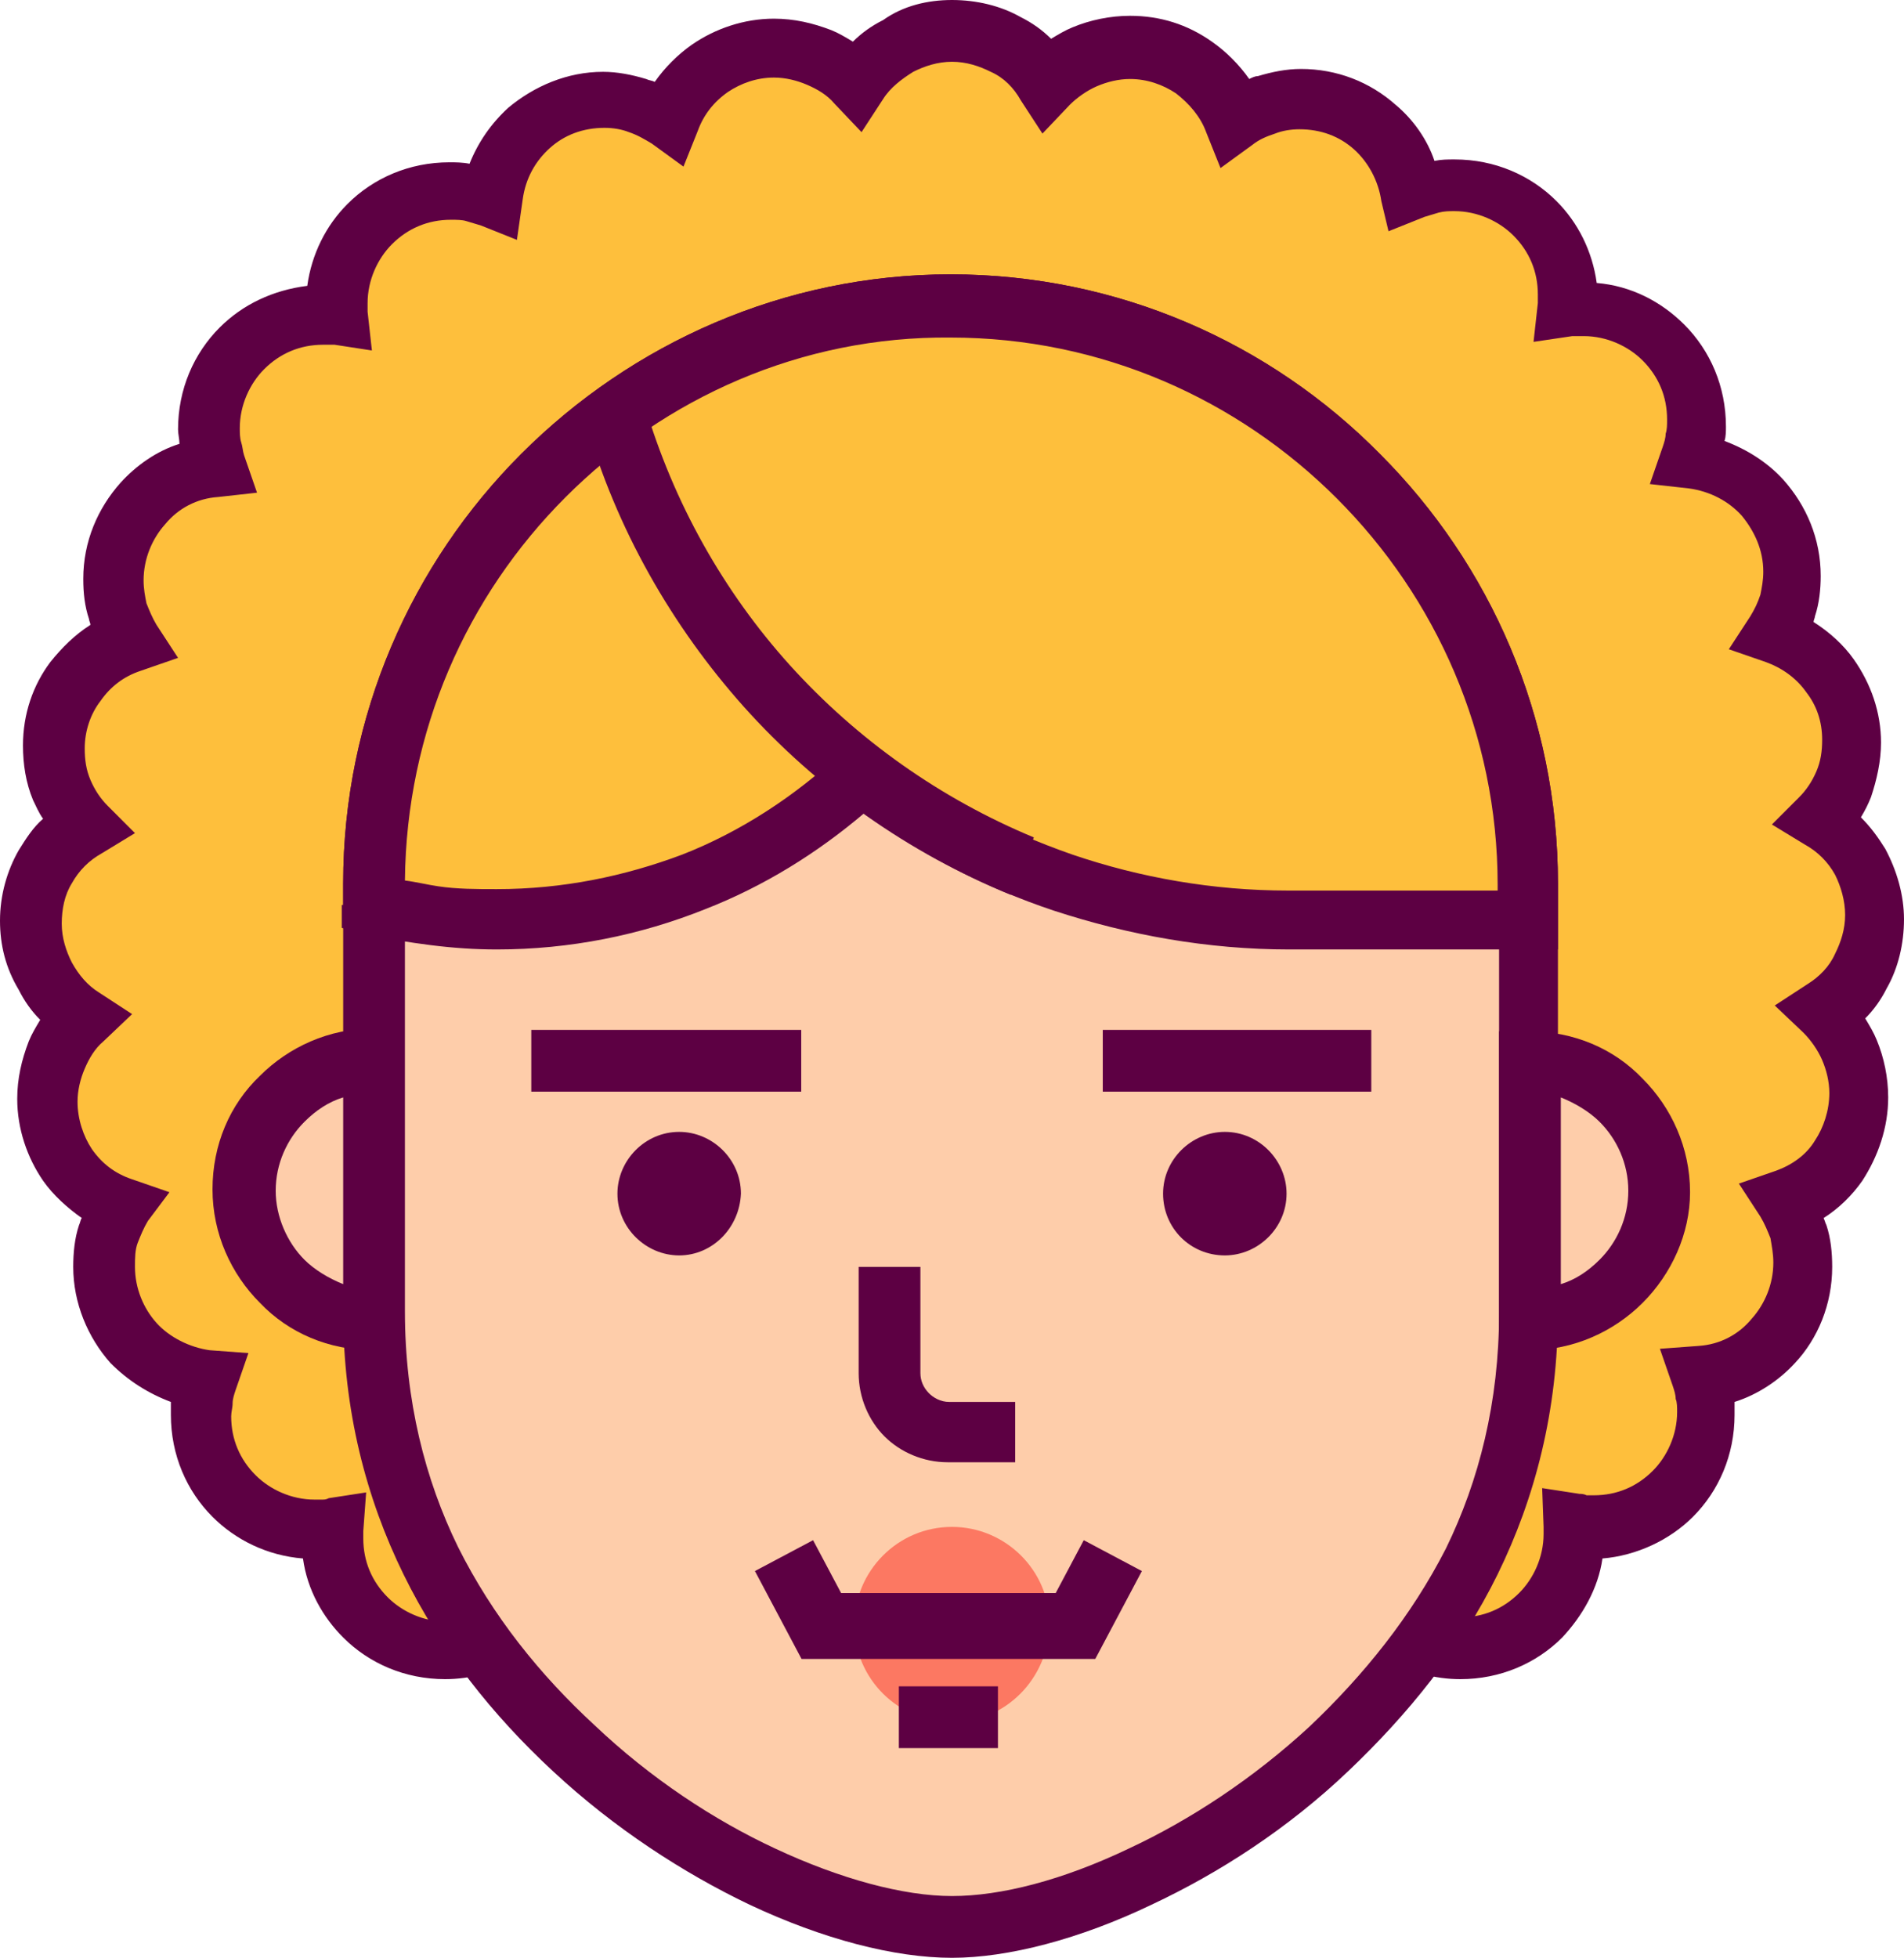 <?xml version="1.0" encoding="utf-8"?>
<!-- Generator: Adobe Illustrator 25.1.0, SVG Export Plug-In . SVG Version: 6.00 Build 0)  -->
<svg version="1.1" id="レイヤー_1" xmlns="http://www.w3.org/2000/svg" xmlns:xlink="http://www.w3.org/1999/xlink" x="0px"
	 y="0px" width="132.6px" height="136.3px" viewBox="0 0 132.6 136.3" style="enable-background:new 0 0 132.6 136.3;"
	 xml:space="preserve">
<style type="text/css">
	.st0{fill:none;stroke:#FF99C8;stroke-width:7;stroke-miterlimit:10;}
	.st1{fill:none;stroke:#FF99C8;stroke-width:4.567;stroke-miterlimit:10;}
	.st2{fill:#A0A0A0;}
	.st3{fill:#FFFFFF;}
	.st4{fill:url(#SVGID_1_);}
	.st5{fill:url(#SVGID_2_);}
	.st6{fill:url(#SVGID_3_);}
	.st7{fill:url(#SVGID_4_);}
	.st8{opacity:0.2;enable-background:new    ;}
	.st9{opacity:0.12;enable-background:new    ;}
	.st10{opacity:0.25;fill:#FFFFFF;enable-background:new    ;}
	.st11{fill:#FFFFFF;stroke:#FFFFFF;stroke-width:0.317;stroke-miterlimit:10;}
	.st12{fill:#61B4C3;}
	.st13{fill:#FF71FF;}
	.st14{fill-rule:evenodd;clip-rule:evenodd;fill:#E86033;}
	.st15{fill:#5D0043;}
	.st16{fill-rule:evenodd;clip-rule:evenodd;fill:#FECDAA;}
	.st17{fill-rule:evenodd;clip-rule:evenodd;fill:#FC7862;}
	.st18{fill-rule:evenodd;clip-rule:evenodd;fill:#5D0043;}
	.st19{fill:none;stroke:#5D0043;stroke-width:4.17;stroke-miterlimit:10;}
	.st20{fill-rule:evenodd;clip-rule:evenodd;fill:#EF3039;}
	.st21{fill-rule:evenodd;clip-rule:evenodd;fill:#A20011;}
	.st22{fill:none;stroke:#5D0043;stroke-width:4.228;stroke-miterlimit:10;}
	.st23{fill-rule:evenodd;clip-rule:evenodd;fill:#FEBF3C;}
	.st24{fill:none;stroke:#5D0043;stroke-width:4.584;stroke-miterlimit:10;}
	.st25{opacity:0.5;fill:#FF99C8;}
	.st26{fill:none;stroke:#FF26FF;stroke-width:3;stroke-miterlimit:10;}
	.st27{fill-rule:evenodd;clip-rule:evenodd;fill:#B57341;}
</style>
<g>
	<g>
		<g>
			<path class="st23" d="M66.3,116.9c-11.2,0-20.7-2.2-28.5-6c-1.4,2.3-3.9,3.9-6.8,3.9c-4.4,0-7.9-3.5-7.9-7.9c0-0.2,0-0.4,0-0.6
				c-0.4,0.1-0.8,0.1-1.3,0.1c-4.4,0-7.9-3.5-7.9-7.9c0-0.9,0.1-1.7,0.4-2.5c-4-0.4-7.2-3.7-7.2-7.8c0-1.6,0.5-3.1,1.3-4.3
				c-3-1.1-5.2-4-5.2-7.4c0-2.2,0.9-4.3,2.5-5.7c-2.2-1.4-3.6-3.8-3.6-6.6c0-2.9,1.5-5.4,3.9-6.8c-1.4-1.4-2.3-3.4-2.3-5.5
				c0-3.5,2.3-6.4,5.4-7.5c-0.8-1.2-1.2-2.7-1.2-4.2c0-4.1,3.1-7.5,7.1-7.8c-0.3-0.8-0.4-1.7-0.4-2.6c0-4.4,3.5-7.9,7.9-7.9
				c0.4,0,0.7,0,1.1,0.1c0-0.3,0-0.5,0-0.8c0-4.4,3.5-7.9,7.9-7.9c1,0,2,0.2,2.9,0.5c0.5-3.8,3.8-6.8,7.8-6.8c1.7,0,3.2,0.5,4.5,1.4
				c1.1-3,4-5,7.4-5c2.3,0,4.3,0.9,5.7,2.5c1.4-2.2,3.8-3.6,6.6-3.6c2.8,0,5.2,1.4,6.6,3.6c1.4-1.5,3.5-2.5,5.7-2.5
				c3.4,0,6.2,2.1,7.4,5c1.3-0.9,2.8-1.4,4.5-1.4c4,0,7.3,3,7.8,6.8c0.9-0.3,1.9-0.5,2.9-0.5c4.4,0,7.9,3.5,7.9,7.9
				c0,0.3,0,0.5,0,0.8c0.4,0,0.7-0.1,1.1-0.1c4.4,0,7.9,3.5,7.9,7.9c0,0.9-0.2,1.8-0.4,2.6c4,0.4,7.1,3.8,7.1,7.8
				c0,1.5-0.4,3-1.2,4.2c3.1,1,5.4,4,5.4,7.5c0,2.1-0.9,4.1-2.3,5.5c2.3,1.4,3.9,3.9,3.9,6.8c0,2.8-1.4,5.2-3.6,6.6
				c1.5,1.4,2.5,3.5,2.5,5.7c0,3.4-2.2,6.3-5.2,7.4c0.8,1.2,1.3,2.7,1.3,4.3c0,4.1-3.1,7.5-7.2,7.8c0.3,0.8,0.4,1.7,0.4,2.5
				c0,4.4-3.5,7.9-7.9,7.9c-0.4,0-0.9,0-1.3-0.1c0,0.2,0,0.4,0,0.6c0,4.4-3.5,7.9-7.9,7.9c-2.9,0-5.4-1.6-6.8-3.9
				C87,114.7,77.5,116.9,66.3,116.9L66.3,116.9z"/>
			<path class="st15" d="M66.3,119c-5.6,0-10.8-0.5-15.6-1.6c-4.4-0.9-8.5-2.2-12.2-3.9c-0.7,0.8-1.6,1.5-2.5,2.1
				c-1.5,0.8-3.2,1.3-5,1.3c-2.8,0-5.3-1.1-7.1-2.9c-1.4-1.4-2.5-3.3-2.8-5.5c-2.5-0.2-4.7-1.3-6.3-2.9c-1.8-1.8-2.9-4.3-2.9-7.1
				c0-0.3,0-0.6,0-0.9c-1.6-0.6-3-1.5-4.2-2.7c-1.6-1.8-2.6-4.2-2.6-6.7c0-1,0.1-2,0.4-2.9c0.1-0.2,0.1-0.4,0.2-0.5
				c-1-0.7-2-1.6-2.7-2.6v0c-1.1-1.6-1.8-3.6-1.8-5.7c0-1.4,0.3-2.7,0.8-4l0,0c0.2-0.5,0.5-1,0.8-1.5c-0.6-0.6-1.1-1.3-1.5-2.1
				C0.4,67.4,0,65.8,0,64.1c0-1.8,0.5-3.5,1.3-4.9c0.5-0.8,1-1.6,1.7-2.2c-0.3-0.4-0.5-0.9-0.7-1.3l0,0c-0.5-1.2-0.7-2.5-0.7-3.8
				c0-2.2,0.7-4.2,1.9-5.8c0.8-1,1.7-1.9,2.8-2.6c0-0.1-0.1-0.3-0.1-0.4l0,0c-0.3-0.9-0.4-1.8-0.4-2.8c0-2.6,1-4.9,2.6-6.7
				c1.1-1.2,2.5-2.2,4.1-2.7c0-0.3-0.1-0.7-0.1-1c0-2.8,1.1-5.3,2.9-7.1c1.6-1.6,3.7-2.6,6.1-2.9c0.3-2.2,1.3-4.2,2.8-5.7h0
				c1.8-1.8,4.3-2.9,7.1-2.9c0.4,0,0.9,0,1.4,0.1c0.6-1.5,1.5-2.8,2.7-3.9c1.8-1.5,4.1-2.5,6.6-2.5c1,0,2,0.2,3,0.5
				c0.2,0.1,0.4,0.1,0.6,0.2c0.7-1,1.6-1.9,2.6-2.6c1.6-1.1,3.6-1.8,5.7-1.8c1.4,0,2.7,0.3,4,0.8c0.5,0.2,1,0.5,1.5,0.8
				c0.6-0.6,1.3-1.1,2.1-1.5C62.9,0.4,64.6,0,66.3,0c1.7,0,3.4,0.4,4.8,1.2c0.8,0.4,1.5,0.9,2.1,1.5c0.5-0.3,1-0.6,1.5-0.8
				c1.2-0.5,2.6-0.8,4-0.8c2.1,0,4,0.6,5.7,1.8c1,0.7,1.9,1.6,2.6,2.6c0.2-0.1,0.4-0.2,0.6-0.2c1-0.3,2-0.5,3-0.5
				c2.5,0,4.8,0.9,6.6,2.5c1.2,1,2.2,2.4,2.7,3.9c0.5-0.1,0.9-0.1,1.4-0.1c2.8,0,5.3,1.1,7.1,2.9h0c1.5,1.5,2.5,3.5,2.8,5.7
				c2.4,0.2,4.5,1.3,6.1,2.9c1.8,1.8,2.9,4.3,2.9,7.1c0,0.3,0,0.7-0.1,1c1.6,0.6,3,1.5,4.1,2.7c1.6,1.8,2.6,4.1,2.6,6.7
				c0,0.9-0.1,1.9-0.4,2.8c0,0.1-0.1,0.3-0.1,0.4c1.1,0.7,2.1,1.6,2.8,2.6c1.2,1.7,1.9,3.7,1.9,5.8c0,1.3-0.3,2.6-0.7,3.8l0,0
				c-0.2,0.5-0.4,0.9-0.7,1.4c0.7,0.7,1.2,1.4,1.7,2.2c0.8,1.5,1.3,3.2,1.3,4.9c0,1.7-0.4,3.4-1.2,4.8c-0.4,0.8-0.9,1.5-1.5,2.1
				c0.3,0.5,0.6,1,0.8,1.5l0,0c0.5,1.2,0.8,2.6,0.8,4c0,2.1-0.7,4.1-1.8,5.8c-0.7,1-1.6,1.9-2.7,2.6c0.1,0.2,0.1,0.3,0.2,0.5
				c0.3,0.9,0.4,1.9,0.4,2.9c0,2.6-1,5-2.6,6.7c-1.1,1.2-2.6,2.2-4.2,2.7c0,0.3,0,0.6,0,0.9c0,2.8-1.1,5.3-2.9,7.1l0,0
				c-1.6,1.6-3.9,2.7-6.3,2.9c-0.3,2.1-1.4,4-2.8,5.5l0,0c-1.8,1.8-4.3,2.9-7.1,2.9c-1.8,0-3.5-0.5-5-1.3v0c-0.9-0.5-1.8-1.2-2.5-2
				c-3.7,1.7-7.8,3-12.2,3.9C77.1,118.5,71.9,119,66.3,119L66.3,119z M51.5,113.3c4.5,0.9,9.4,1.4,14.8,1.4c5.3,0,10.3-0.5,14.8-1.5
				c4.7-1,9-2.5,12.8-4.3l1.8-0.9l1,1.7c0.5,0.9,1.2,1.6,2.1,2.1l0,0c0.8,0.5,1.8,0.8,2.9,0.8c1.6,0,3-0.6,4.1-1.7h0
				c1-1,1.7-2.5,1.7-4.1h0l0-0.2h0l0-0.3l-0.1-2.7l2.6,0.4c0.1,0,0.3,0,0.5,0.1v0c0.1,0,0.3,0,0.5,0c1.6,0,3-0.6,4.1-1.7h0
				c1-1,1.7-2.5,1.7-4.1c0-0.3,0-0.7-0.1-0.9c0-0.3-0.1-0.6-0.2-0.9l-0.9-2.6l2.7-0.2c1.5-0.1,2.8-0.8,3.7-1.9
				c0.9-1,1.5-2.4,1.5-3.9c0-0.6-0.1-1.1-0.2-1.7c-0.2-0.5-0.4-1-0.7-1.5l-1.5-2.3l2.6-0.9c1.1-0.4,2.1-1.1,2.7-2.1
				c0.6-0.9,1-2.1,1-3.3c0-0.8-0.2-1.6-0.5-2.3v0c-0.3-0.7-0.8-1.4-1.3-1.9l-2-1.9l2.3-1.5c0.8-0.5,1.5-1.2,1.9-2.1
				c0.4-0.8,0.7-1.7,0.7-2.7c0-1-0.3-2-0.7-2.8c-0.5-0.9-1.2-1.6-2.1-2.1l-2.3-1.4l1.9-1.9c0.5-0.5,0.9-1.1,1.2-1.8h0
				c0.3-0.7,0.4-1.4,0.4-2.2c0-1.3-0.4-2.4-1.1-3.3c-0.7-1-1.7-1.7-2.8-2.1l-2.6-0.9l1.5-2.3c0.3-0.5,0.5-0.9,0.7-1.5
				c0.1-0.5,0.2-1,0.2-1.6c0-1.5-0.6-2.8-1.5-3.9c-0.9-1-2.2-1.7-3.7-1.9l-2.7-0.3l0.9-2.6c0.1-0.3,0.2-0.6,0.2-0.9
				c0.1-0.3,0.1-0.6,0.1-1c0-1.6-0.6-3-1.7-4.1c-1-1-2.5-1.7-4.1-1.7c-0.2,0-0.3,0-0.4,0h0c-0.1,0-0.3,0-0.4,0l-2.7,0.4l0.3-2.7
				c0-0.1,0-0.2,0-0.3l0-0.3c0-1.6-0.6-3-1.7-4.1l0,0c-1-1-2.5-1.7-4.1-1.7c-0.4,0-0.7,0-1.1,0.1c-0.3,0.1-0.7,0.2-1,0.3l-2.5,1
				L96.2,14c-0.2-1.4-0.9-2.7-1.9-3.6c-1-0.9-2.3-1.4-3.8-1.4c-0.6,0-1.2,0.1-1.7,0.3c-0.6,0.2-1.1,0.4-1.6,0.8L85,11.7l-1-2.5
				c-0.4-1.1-1.2-2-2.1-2.7c-0.9-0.6-2-1-3.2-1c-0.8,0-1.6,0.2-2.3,0.5c-0.7,0.3-1.4,0.8-1.9,1.3l-1.9,2l-1.5-2.3
				C70.6,6.1,69.9,5.4,69,5c-0.8-0.4-1.7-0.7-2.7-0.7c-1,0-1.9,0.3-2.7,0.7c-0.8,0.5-1.6,1.1-2.1,1.9L60,9.2l-1.9-2
				c-0.5-0.6-1.2-1-1.9-1.3c-0.7-0.3-1.5-0.5-2.3-0.5c-1.2,0-2.3,0.4-3.2,1c-1,0.7-1.7,1.6-2.1,2.7l-1,2.5l-2.2-1.6
				c-0.5-0.3-1-0.6-1.6-0.8c-0.5-0.2-1.1-0.3-1.7-0.3c-1.5,0-2.8,0.5-3.8,1.4c-1,0.9-1.7,2.1-1.9,3.6L36,16.7l-2.5-1
				c-0.3-0.1-0.7-0.2-1-0.3c-0.3-0.1-0.7-0.1-1.1-0.1c-1.6,0-3,0.6-4.1,1.7l0,0c-1,1-1.7,2.5-1.7,4.1l0,0.3c0,0.1,0,0.2,0,0.3
				l0.3,2.7L23.3,24c-0.1,0-0.2,0-0.4,0h0c-0.1,0-0.2,0-0.4,0c-1.6,0-3,0.6-4.1,1.7c-1,1-1.7,2.5-1.7,4.1c0,0.3,0,0.7,0.1,1
				c0.1,0.3,0.1,0.6,0.2,0.9l0.9,2.6l-2.7,0.3c-1.5,0.1-2.8,0.8-3.7,1.9c-0.9,1-1.5,2.4-1.5,3.9c0,0.6,0.1,1.1,0.2,1.6l0,0
				c0.2,0.5,0.4,1,0.7,1.5l1.5,2.3l-2.6,0.9c-1.2,0.4-2.1,1.1-2.8,2.1c-0.7,0.9-1.1,2.1-1.1,3.3c0,0.8,0.1,1.5,0.4,2.2h0
				c0.3,0.7,0.7,1.3,1.2,1.8l1.9,1.9l-2.3,1.4c-0.9,0.5-1.6,1.2-2.1,2.1c-0.5,0.8-0.7,1.8-0.7,2.8c0,1,0.3,1.9,0.7,2.7
				c0.5,0.9,1.1,1.6,1.9,2.1l2.3,1.5l-2,1.9c-0.6,0.5-1,1.2-1.3,1.9v0c-0.3,0.7-0.5,1.5-0.5,2.3c0,1.2,0.4,2.4,1,3.3l0,0
				c0.7,1,1.6,1.7,2.8,2.1l2.6,0.9L10.3,85c-0.3,0.5-0.5,1-0.7,1.5c-0.2,0.5-0.2,1.1-0.2,1.7c0,1.5,0.6,2.9,1.5,3.9
				c0.9,1,2.3,1.7,3.7,1.9l2.7,0.2l-0.9,2.6c-0.1,0.3-0.2,0.6-0.2,0.9c0,0.3-0.1,0.6-0.1,0.9c0,1.6,0.6,3,1.7,4.1
				c1,1,2.5,1.7,4.1,1.7c0.2,0,0.3,0,0.5,0c0.2,0,0.3,0,0.5-0.1l2.6-0.4l-0.2,2.7l0,0.3h0l0,0.2h0c0,1.6,0.6,3,1.7,4.1
				c1,1,2.5,1.7,4.1,1.7c1,0,2-0.3,2.9-0.8c0.9-0.5,1.6-1.2,2.1-2.1l1-1.7l1.8,0.9C42.5,110.9,46.8,112.3,51.5,113.3L51.5,113.3z"/>
			<path class="st16" d="M66.3,134.2c-7,0-17.8-4.5-26.3-12.4C32,114.3,26,104.5,26,91.3V61.5c0-22.1,18.1-40.2,40.2-40.2
				s40.2,18.1,40.2,40.2v29.8c0,13.2-6,23-13.9,30.4C84.1,129.7,73.3,134.2,66.3,134.2L66.3,134.2z"/>
			<path class="st15" d="M66.3,136.3c-4,0-9-1.3-14.1-3.7c-4.6-2.2-9.4-5.3-13.7-9.3c-4.2-3.9-7.8-8.4-10.4-13.7
				c-2.6-5.3-4.2-11.4-4.2-18.3V61.5c0-11.7,4.8-22.3,12.4-29.9c7.7-7.7,18.3-12.5,29.9-12.5c11.7,0,22.3,4.8,29.9,12.5
				c7.7,7.7,12.4,18.3,12.4,29.9v29.8c0,6.9-1.6,13-4.2,18.3c-2.6,5.3-6.3,9.8-10.4,13.7c-4.2,4-9,7.1-13.7,9.3
				C75.2,135,70.2,136.3,66.3,136.3L66.3,136.3z M54,128.7c4.5,2.1,8.9,3.3,12.3,3.3c3.4,0,7.7-1.1,12.3-3.3c4.3-2,8.7-4.9,12.6-8.5
				c3.8-3.6,7.1-7.7,9.5-12.4c2.3-4.7,3.7-10.2,3.7-16.4V61.5c0-10.5-4.3-20-11.2-26.9c-6.9-6.9-16.4-11.2-26.9-11.2
				c-10.5,0-20,4.3-26.9,11.2C32.5,41.5,28.2,51,28.2,61.5v29.8c0,6.2,1.4,11.7,3.7,16.4c2.4,4.8,5.7,8.9,9.5,12.4
				C45.3,123.8,49.7,126.7,54,128.7L54,128.7z"/>
			<path class="st15" d="M70.6,101.8H66c-1.7,0-3.3-0.7-4.4-1.8c-1.1-1.1-1.8-2.7-1.8-4.4v-7.4h4.3v7.4c0,0.5,0.2,1,0.6,1.4
				c0.3,0.3,0.8,0.6,1.4,0.6h4.6V101.8L70.6,101.8z"/>
			<polygon class="st15" points="37,71.7 55.8,71.7 55.8,76 37,76 37,71.7 			"/>
			<path class="st18" d="M47.3,87.4c-2.3,0-4.3-1.9-4.3-4.3c0-2.3,1.9-4.3,4.3-4.3c2.3,0,4.3,1.9,4.3,4.3
				C51.5,85.5,49.6,87.4,47.3,87.4L47.3,87.4z"/>
			<polygon class="st15" points="95.5,76 76.8,76 76.8,71.7 95.5,71.7 95.5,76 			"/>
			<path class="st18" d="M85.3,87.4c2.3,0,4.3-1.9,4.3-4.3c0-2.3-1.9-4.3-4.3-4.3c-2.3,0-4.3,1.9-4.3,4.3
				C81,85.5,82.9,87.4,85.3,87.4L85.3,87.4z"/>
			<path class="st16" d="M26,91.8c-5,0-9-4-9-9c0-5,4-9,9-9V91.8L26,91.8z"/>
			<path class="st15" d="M26,94c-3.1,0-5.9-1.2-7.9-3.3c-2-2-3.3-4.8-3.3-7.9c0-3.1,1.2-5.9,3.3-7.9c2-2,4.8-3.3,7.9-3.3h2.1v2.1v18
				V94H26L26,94z M21.2,87.7c0.7,0.7,1.7,1.3,2.7,1.7v-13c-1,0.3-1.9,0.9-2.7,1.7c-1.2,1.2-2,2.9-2,4.8C19.2,84.7,20,86.5,21.2,87.7
				L21.2,87.7z"/>
			<path class="st16" d="M106.5,91.8c5,0,9-4,9-9c0-5-4-9-9-9V91.8L106.5,91.8z"/>
			<path class="st15" d="M108.7,89.4c1-0.3,1.9-0.9,2.7-1.7v0c1.2-1.2,2-2.9,2-4.8c0-1.9-0.8-3.6-2-4.8c-0.7-0.7-1.7-1.3-2.7-1.7
				V89.4L108.7,89.4z M114.4,90.7c-2,2-4.8,3.3-7.9,3.3h-2.1v-2.1v-18v-2.1h2.1c3.1,0,5.9,1.2,7.9,3.3c2,2,3.3,4.8,3.3,7.9
				C117.7,85.9,116.4,88.7,114.4,90.7L114.4,90.7L114.4,90.7z"/>
			<path class="st23" d="M26,63v-1.5c0-22.1,18.1-40.2,40.2-40.2s40.2,18.1,40.2,40.2V64H89.8c-11.2,0-21.5-3.8-29.8-10.1
				C53.4,60.2,44.4,64,34.6,64C31.6,64,28.8,63.7,26,63L26,63z"/>
			<path class="st15" d="M23.9,63v-1.5c0-11.7,4.8-22.3,12.4-29.9c7.7-7.7,18.3-12.5,29.9-12.5c11.7,0,22.3,4.8,29.9,12.5
				c7.7,7.7,12.4,18.3,12.4,29.9V64v2.1h-2.1H89.8c-5.7,0-11.2-1-16.4-2.7c-4.8-1.6-9.2-3.9-13.2-6.8c-3.3,2.8-7,5.1-11.1,6.7
				c-4.5,1.8-9.4,2.8-14.5,2.8c-1.5,0-3-0.1-4.6-0.3c-1.5-0.2-3-0.4-4.5-0.8l-1.7-0.4V63L23.9,63z M39.4,34.6
				c-6.9,6.9-11.1,16.3-11.2,26.7c0.8,0.1,1.6,0.3,2.3,0.4c1.3,0.2,2.7,0.2,4.1,0.2c4.6,0,8.9-0.9,12.9-2.4
				c4.1-1.6,7.9-4.1,11.1-7.1l1.3-1.2l1.4,1.1c4,3.1,8.5,5.5,13.4,7.2c4.7,1.6,9.8,2.5,15,2.5h14.6v-0.4c0-10.5-4.3-20-11.2-26.9
				c-6.9-6.9-16.4-11.2-26.9-11.2C55.8,23.4,46.3,27.7,39.4,34.6L39.4,34.6z"/>
			<path class="st15" d="M70.4,62.3c-7.1-2.9-13.5-7.4-18.6-13.1c-5-5.6-8.9-12.4-11-19.8l4.1-1.2c2,6.8,5.5,13,10.1,18.1
				c4.7,5.2,10.5,9.3,17,12L70.4,62.3L70.4,62.3z"/>
			<path class="st17" d="M66.3,119.9c-3.7,0-6.8-3-6.8-6.8c0-3.7,3-6.8,6.8-6.8c3.7,0,6.8,3,6.8,6.8C73,116.9,70,119.9,66.3,119.9
				L66.3,119.9z"/>
			<polygon class="st15" points="69.5,121.7 62.6,121.7 62.6,117.4 69.5,117.4 69.5,121.7 			"/>
		</g>
		<polyline class="st24" points="77.5,108.3 74.9,113.2 57.2,113.2 54.6,108.3 		"/>
	</g>
</g>
</svg>
